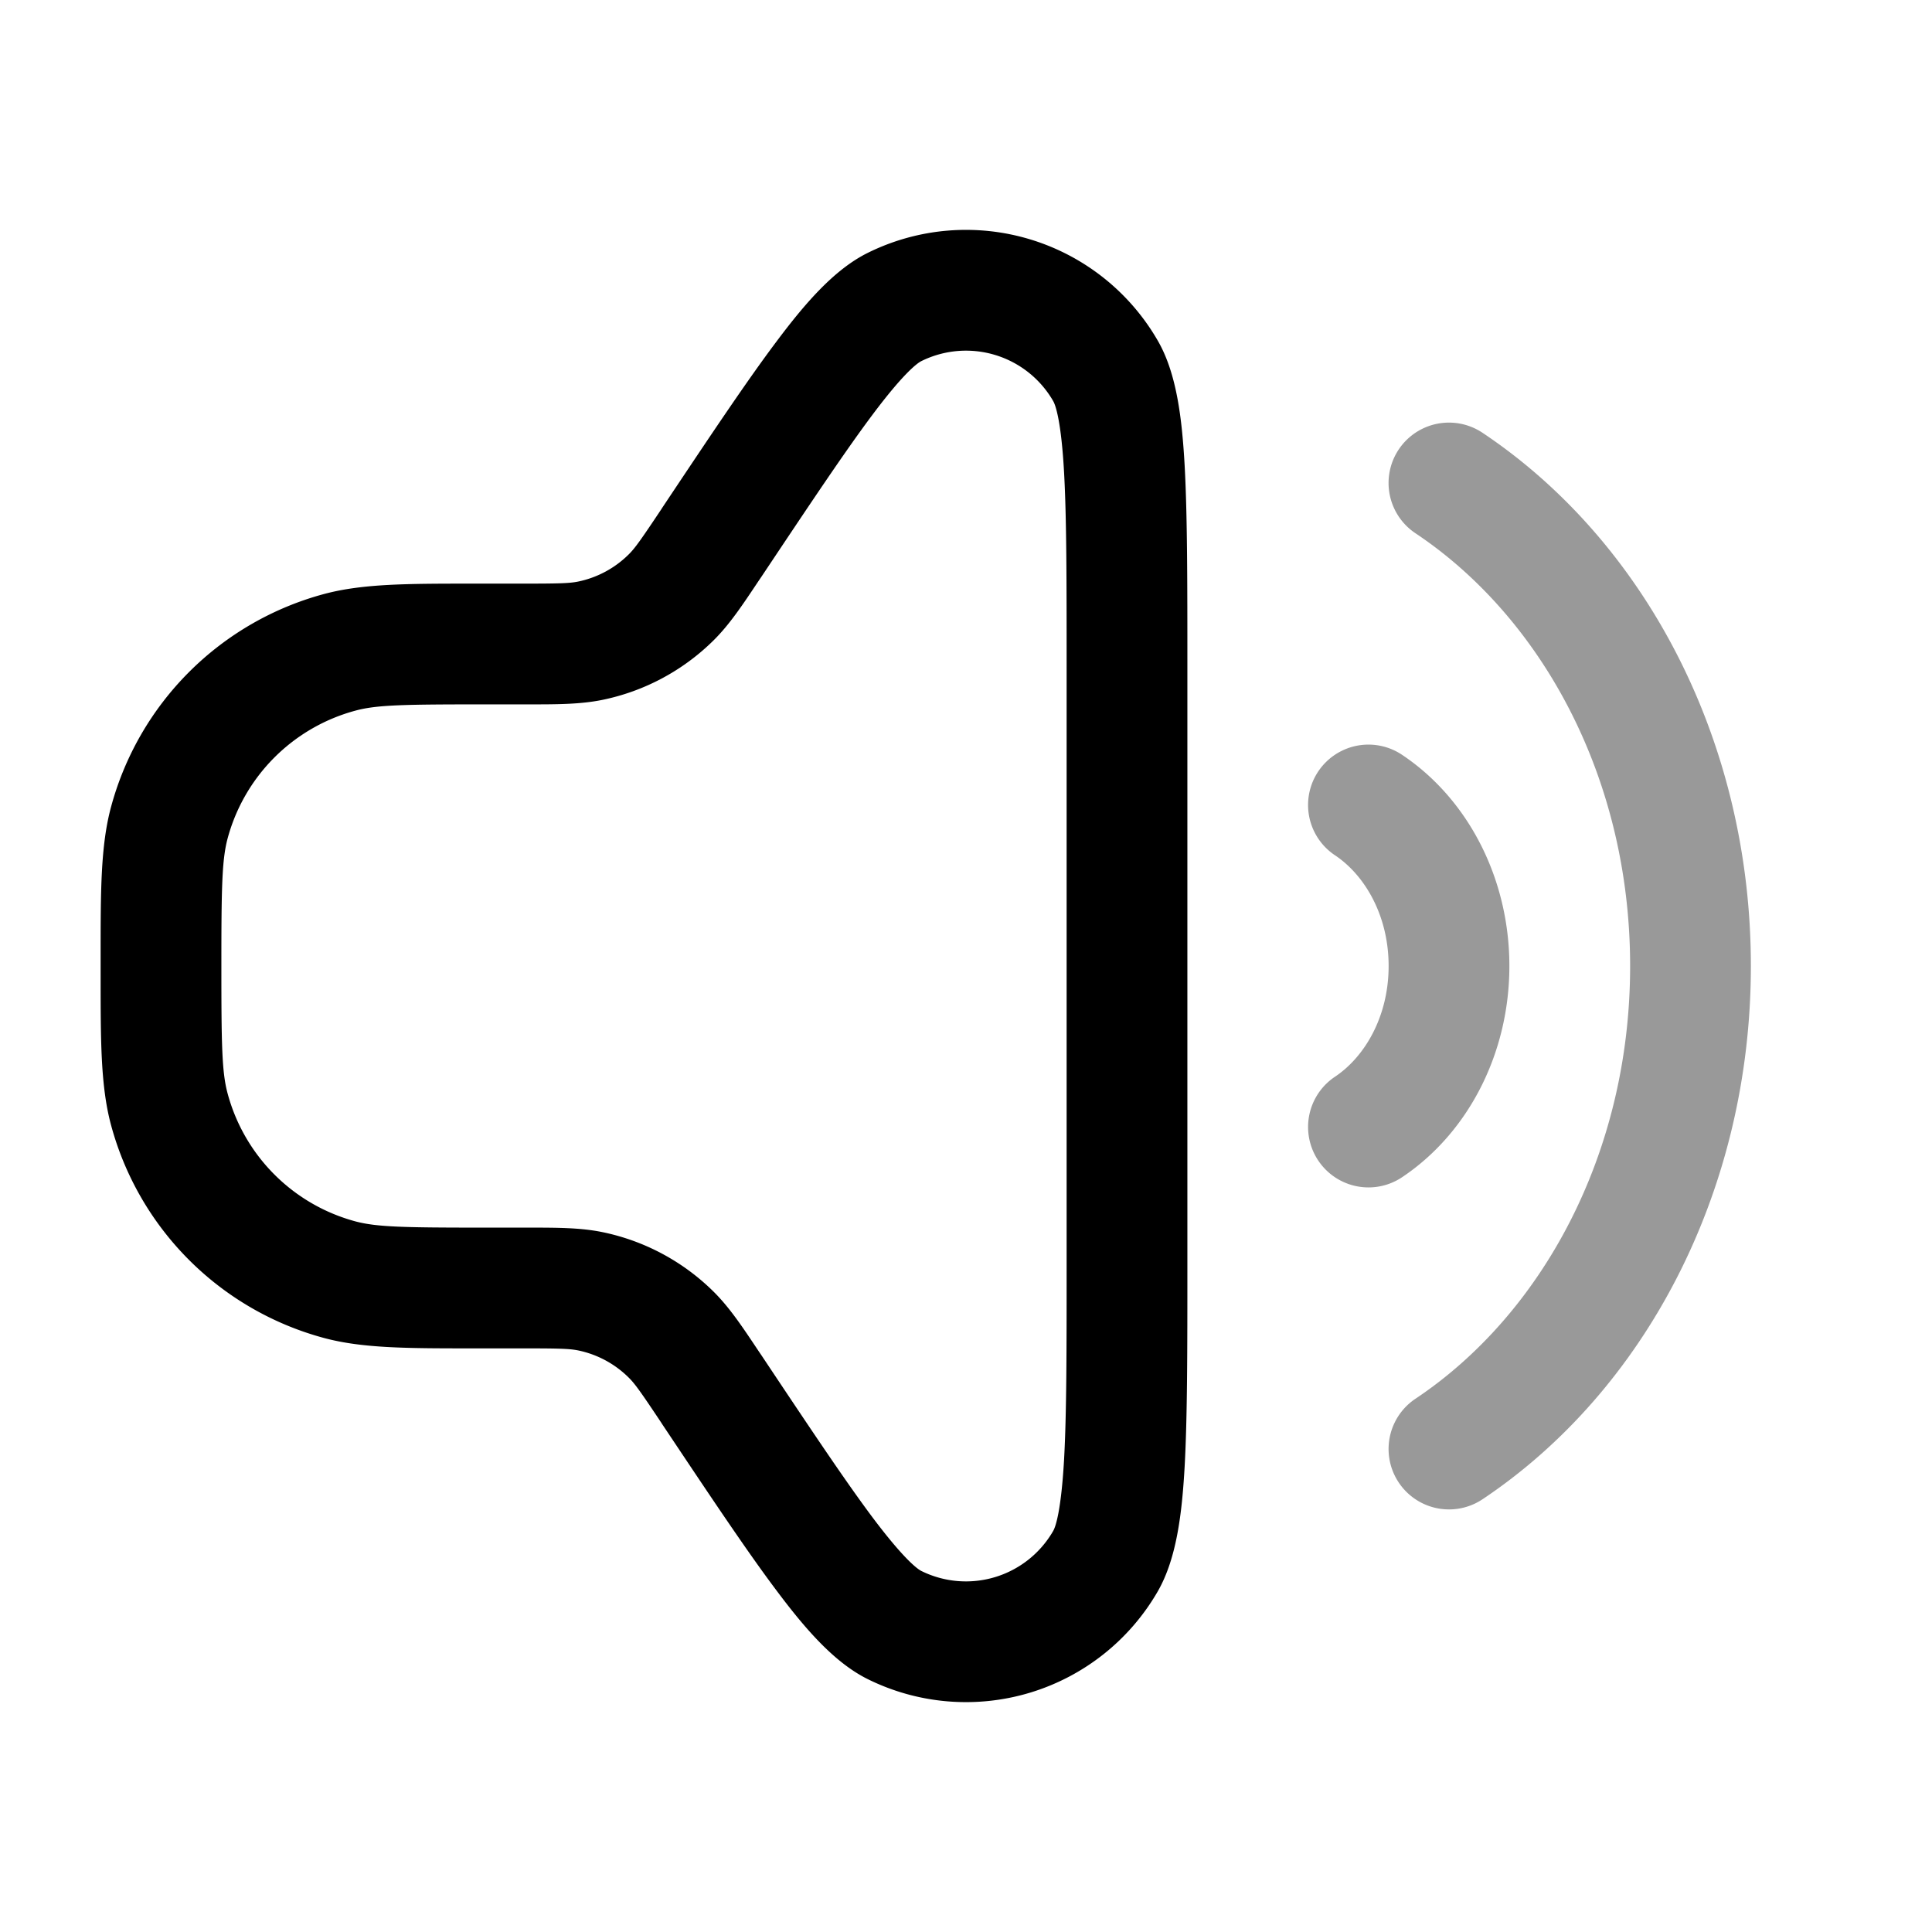 <svg xmlns="http://www.w3.org/2000/svg" width="24" height="24" fill="currentColor" viewBox="0 0 24 24">
  <path fill-rule="evenodd" d="M18.416 5.376a.75.75 0 00-.833 1.248C19.151 7.67 20.25 9.665 20.25 12c0 2.335-1.099 4.33-2.667 5.376a.75.75 0 00.834 1.248c2.019-1.349 3.333-3.831 3.333-6.624 0-2.793-1.314-5.275-3.334-6.624zm-1 4a.75.75 0 00-.833 1.248c.372.248.667.75.667 1.376 0 .626-.295 1.128-.667 1.376a.75.75 0 00.834 1.248c.823-.55 1.333-1.54 1.333-2.624 0-1.083-.51-2.074-1.334-2.624z" opacity=".4"/>
  <path fill-rule="evenodd" d="M10.778 3.142a2.75 2.75 0 013.605 1.091c.234.406.3.963.333 1.548.034.618.034 1.444.034 2.501v7.436c0 1.057 0 1.883-.034 2.501-.033.585-.1 1.142-.333 1.548a2.75 2.75 0 01-3.605 1.091c-.419-.208-.783-.634-1.134-1.103-.372-.495-.83-1.183-1.417-2.062l-.014-.022c-.254-.381-.326-.482-.403-.558a1.25 1.25 0 00-.63-.338c-.107-.021-.23-.025-.688-.025h-.608c-.818 0-1.376 0-1.855-.128a3.75 3.75 0 01-2.651-2.651c-.128-.48-.128-1.037-.128-1.855a220.06 220.06 0 000-.232c0-.818 0-1.376.128-1.855a3.75 3.75 0 012.651-2.651c.48-.128 1.037-.128 1.855-.128h.608c.458 0 .581-.004.687-.025a1.25 1.25 0 00.631-.338c.077-.076.149-.177.403-.558l.014-.022c.587-.88 1.045-1.567 1.417-2.062.351-.469.715-.895 1.134-1.103zm2.305 1.84a1.25 1.25 0 00-1.638-.496c-.06.03-.235.17-.602.66-.343.457-.778 1.11-1.382 2.015l-.036.053c-.202.303-.36.541-.558.738a2.75 2.75 0 01-1.388.743c-.274.055-.56.055-.923.055H6c-.978 0-1.32.006-1.582.077a2.25 2.25 0 00-1.591 1.59c-.07.263-.077.605-.077 1.583s.006 1.32.077 1.582a2.25 2.25 0 001.59 1.591c.263.07.605.077 1.583.077h.556c.364 0 .65 0 .923.055a2.75 2.75 0 011.388.743c.198.197.356.435.558.738l.036.053c.604.906 1.039 1.558 1.382 2.016.367.488.542.63.602.66a1.25 1.25 0 001.638-.497c.034-.058.1-.272.135-.882.032-.572.032-1.356.032-2.444V8.308c0-1.088 0-1.872-.032-2.444-.034-.61-.101-.824-.135-.882z"/>
</svg>
